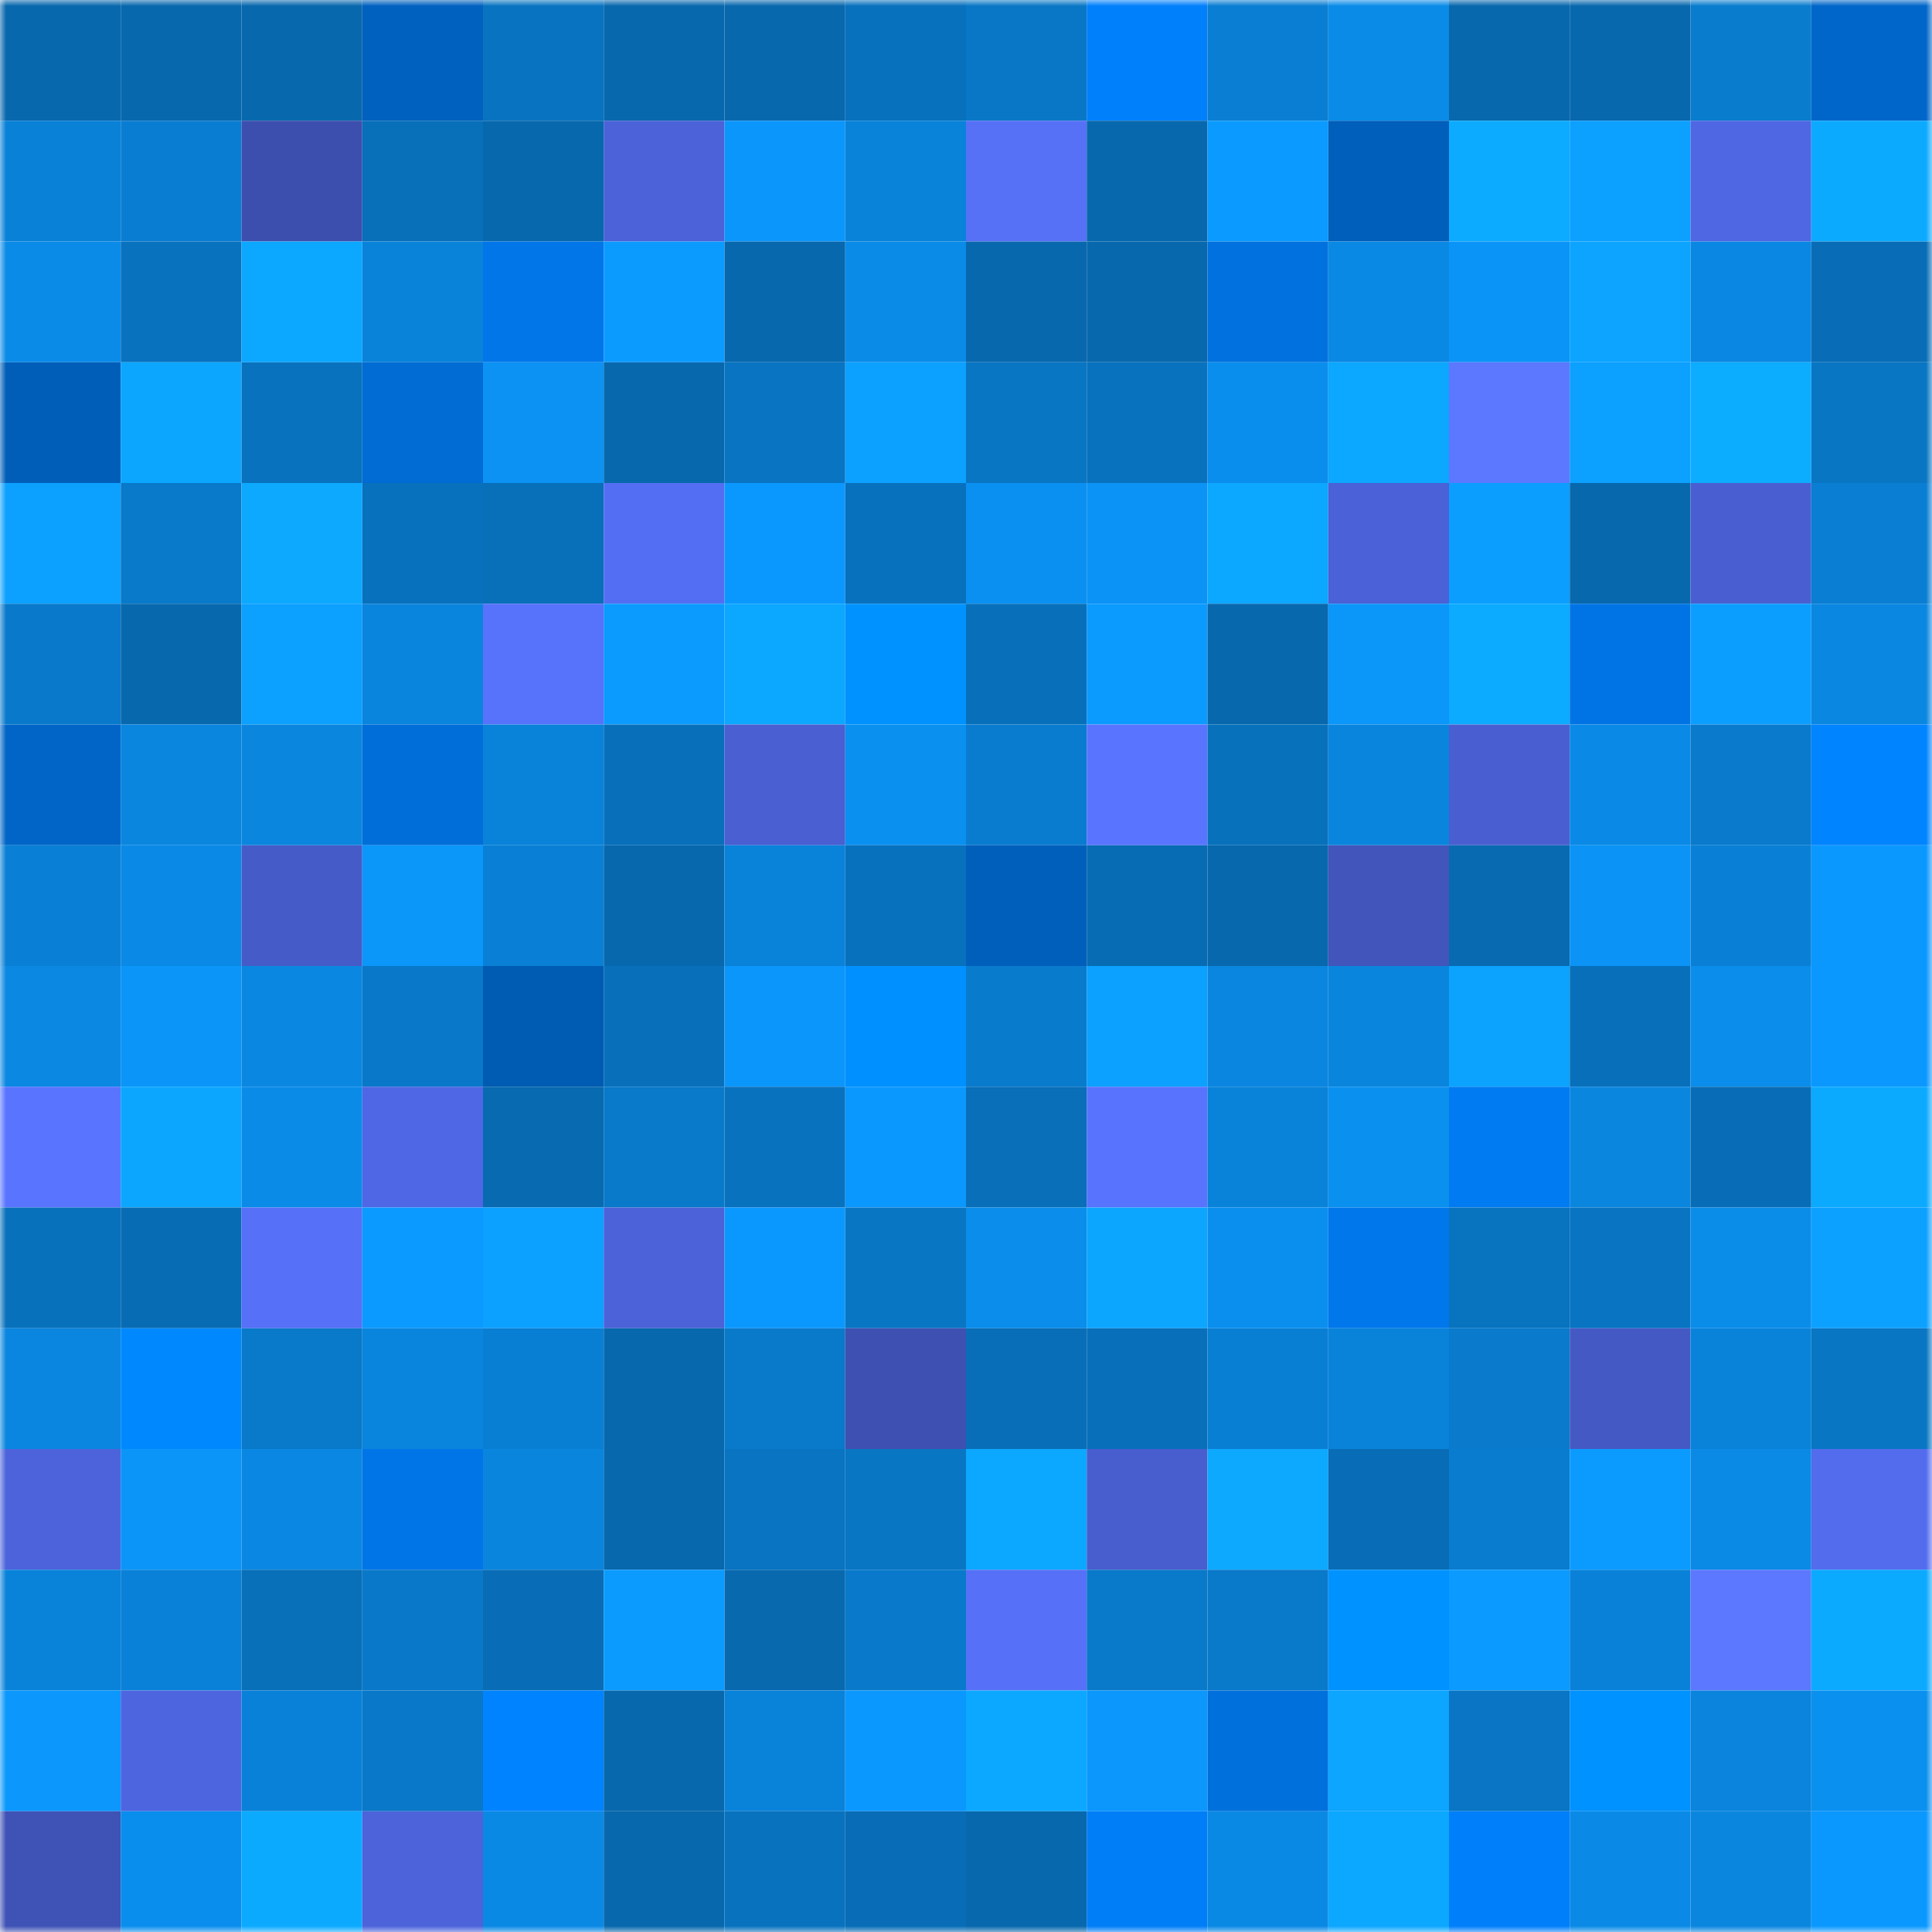 <svg viewBox="0 0 160 160" fill="none" role="img" xmlns="http://www.w3.org/2000/svg" width="240" height="240" name="ens%2C%24alabama.eth"><mask id="600683538" mask-type="alpha" maskUnits="userSpaceOnUse" x="0" y="0" width="160" height="160"><rect width="160" height="160" fill="#FFFFFF"></rect></mask><g mask="url(#600683538)"><rect x="0" y="0" width="10" height="10" fill="#0868ad"></rect><rect x="10" y="0" width="10" height="10" fill="#0868ad"></rect><rect x="20" y="0" width="10" height="10" fill="#0868ad"></rect><rect x="30" y="0" width="10" height="10" fill="#0061be"></rect><rect x="40" y="0" width="10" height="10" fill="#0874c1"></rect><rect x="50" y="0" width="10" height="10" fill="#0868ad"></rect><rect x="60" y="0" width="10" height="10" fill="#0868ad"></rect><rect x="70" y="0" width="10" height="10" fill="#0871bd"></rect><rect x="80" y="0" width="10" height="10" fill="#0977c6"></rect><rect x="90" y="0" width="10" height="10" fill="#0080fb"></rect><rect x="100" y="0" width="10" height="10" fill="#097ed2"></rect><rect x="110" y="0" width="10" height="10" fill="#0a8be8"></rect><rect x="120" y="0" width="10" height="10" fill="#0868ad"></rect><rect x="130" y="0" width="10" height="10" fill="#0868ad"></rect><rect x="140" y="0" width="10" height="10" fill="#097cce"></rect><rect x="150" y="0" width="10" height="10" fill="#0066c9"></rect><rect x="0" y="10" width="10" height="10" fill="#0981d7"></rect><rect x="10" y="10" width="10" height="10" fill="#097dd1"></rect><rect x="20" y="10" width="10" height="10" fill="#3d4fae"></rect><rect x="30" y="10" width="10" height="10" fill="#086fb9"></rect><rect x="40" y="10" width="10" height="10" fill="#0868ad"></rect><rect x="50" y="10" width="10" height="10" fill="#4b62d8"></rect><rect x="60" y="10" width="10" height="10" fill="#0b96fb"></rect><rect x="70" y="10" width="10" height="10" fill="#0983da"></rect><rect x="80" y="10" width="10" height="10" fill="#5670f6"></rect><rect x="90" y="10" width="10" height="10" fill="#0868ad"></rect><rect x="100" y="10" width="10" height="10" fill="#0b9aff"></rect><rect x="110" y="10" width="10" height="10" fill="#005fba"></rect><rect x="120" y="10" width="10" height="10" fill="#0cabff"></rect><rect x="130" y="10" width="10" height="10" fill="#0ca0ff"></rect><rect x="140" y="10" width="10" height="10" fill="#4f67e3"></rect><rect x="150" y="10" width="10" height="10" fill="#0caaff"></rect><rect x="0" y="20" width="10" height="10" fill="#0a8be8"></rect><rect x="10" y="20" width="10" height="10" fill="#0872bf"></rect><rect x="20" y="20" width="10" height="10" fill="#0ca7ff"></rect><rect x="30" y="20" width="10" height="10" fill="#0983da"></rect><rect x="40" y="20" width="10" height="10" fill="#0076e9"></rect><rect x="50" y="20" width="10" height="10" fill="#0b9bff"></rect><rect x="60" y="20" width="10" height="10" fill="#0868ad"></rect><rect x="70" y="20" width="10" height="10" fill="#0a8be8"></rect><rect x="80" y="20" width="10" height="10" fill="#0868ad"></rect><rect x="90" y="20" width="10" height="10" fill="#0868ad"></rect><rect x="100" y="20" width="10" height="10" fill="#0071de"></rect><rect x="110" y="20" width="10" height="10" fill="#0a89e4"></rect><rect x="120" y="20" width="10" height="10" fill="#0b94f7"></rect><rect x="130" y="20" width="10" height="10" fill="#0ca4ff"></rect><rect x="140" y="20" width="10" height="10" fill="#0a87e2"></rect><rect x="150" y="20" width="10" height="10" fill="#086db6"></rect><rect x="0" y="30" width="10" height="10" fill="#005eb9"></rect><rect x="10" y="30" width="10" height="10" fill="#0ca6ff"></rect><rect x="20" y="30" width="10" height="10" fill="#0872be"></rect><rect x="30" y="30" width="10" height="10" fill="#006cd4"></rect><rect x="40" y="30" width="10" height="10" fill="#0b92f3"></rect><rect x="50" y="30" width="10" height="10" fill="#0868ad"></rect><rect x="60" y="30" width="10" height="10" fill="#0874c2"></rect><rect x="70" y="30" width="10" height="10" fill="#0ca1ff"></rect><rect x="80" y="30" width="10" height="10" fill="#0976c4"></rect><rect x="90" y="30" width="10" height="10" fill="#0872bf"></rect><rect x="100" y="30" width="10" height="10" fill="#0a8eed"></rect><rect x="110" y="30" width="10" height="10" fill="#0ca7ff"></rect><rect x="120" y="30" width="10" height="10" fill="#5c78ff"></rect><rect x="130" y="30" width="10" height="10" fill="#0ca0ff"></rect><rect x="140" y="30" width="10" height="10" fill="#0cacff"></rect><rect x="150" y="30" width="10" height="10" fill="#0976c4"></rect><rect x="0" y="40" width="10" height="10" fill="#0ca0ff"></rect><rect x="10" y="40" width="10" height="10" fill="#0979c9"></rect><rect x="20" y="40" width="10" height="10" fill="#0ca9ff"></rect><rect x="30" y="40" width="10" height="10" fill="#0871bd"></rect><rect x="40" y="40" width="10" height="10" fill="#086fb9"></rect><rect x="50" y="40" width="10" height="10" fill="#546ef3"></rect><rect x="60" y="40" width="10" height="10" fill="#0b98fe"></rect><rect x="70" y="40" width="10" height="10" fill="#0871bd"></rect><rect x="80" y="40" width="10" height="10" fill="#0a90f1"></rect><rect x="90" y="40" width="10" height="10" fill="#0b93f5"></rect><rect x="100" y="40" width="10" height="10" fill="#0ca7ff"></rect><rect x="110" y="40" width="10" height="10" fill="#4a61d7"></rect><rect x="120" y="40" width="10" height="10" fill="#0b9eff"></rect><rect x="130" y="40" width="10" height="10" fill="#0868ad"></rect><rect x="140" y="40" width="10" height="10" fill="#495fd1"></rect><rect x="150" y="40" width="10" height="10" fill="#097ed2"></rect><rect x="0" y="50" width="10" height="10" fill="#097acb"></rect><rect x="10" y="50" width="10" height="10" fill="#0868ad"></rect><rect x="20" y="50" width="10" height="10" fill="#0ca0ff"></rect><rect x="30" y="50" width="10" height="10" fill="#0a85dd"></rect><rect x="40" y="50" width="10" height="10" fill="#5772fb"></rect><rect x="50" y="50" width="10" height="10" fill="#0b9bff"></rect><rect x="60" y="50" width="10" height="10" fill="#0ca7ff"></rect><rect x="70" y="50" width="10" height="10" fill="#0093ff"></rect><rect x="80" y="50" width="10" height="10" fill="#0870ba"></rect><rect x="90" y="50" width="10" height="10" fill="#0b9bff"></rect><rect x="100" y="50" width="10" height="10" fill="#0868ad"></rect><rect x="110" y="50" width="10" height="10" fill="#0b96fa"></rect><rect x="120" y="50" width="10" height="10" fill="#0cabff"></rect><rect x="130" y="50" width="10" height="10" fill="#0074e5"></rect><rect x="140" y="50" width="10" height="10" fill="#0b9eff"></rect><rect x="150" y="50" width="10" height="10" fill="#0a87e1"></rect><rect x="0" y="60" width="10" height="10" fill="#0065c7"></rect><rect x="10" y="60" width="10" height="10" fill="#0a86df"></rect><rect x="20" y="60" width="10" height="10" fill="#0a86df"></rect><rect x="30" y="60" width="10" height="10" fill="#006ed8"></rect><rect x="40" y="60" width="10" height="10" fill="#0982d9"></rect><rect x="50" y="60" width="10" height="10" fill="#0870bb"></rect><rect x="60" y="60" width="10" height="10" fill="#495fd2"></rect><rect x="70" y="60" width="10" height="10" fill="#0a90ef"></rect><rect x="80" y="60" width="10" height="10" fill="#097ccf"></rect><rect x="90" y="60" width="10" height="10" fill="#5975ff"></rect><rect x="100" y="60" width="10" height="10" fill="#0871bc"></rect><rect x="110" y="60" width="10" height="10" fill="#0a85dd"></rect><rect x="120" y="60" width="10" height="10" fill="#495fd1"></rect><rect x="130" y="60" width="10" height="10" fill="#0a8ae6"></rect><rect x="140" y="60" width="10" height="10" fill="#097acc"></rect><rect x="150" y="60" width="10" height="10" fill="#0084ff"></rect><rect x="0" y="70" width="10" height="10" fill="#0980d5"></rect><rect x="10" y="70" width="10" height="10" fill="#0a8ae6"></rect><rect x="20" y="70" width="10" height="10" fill="#455bc8"></rect><rect x="30" y="70" width="10" height="10" fill="#0b96fa"></rect><rect x="40" y="70" width="10" height="10" fill="#0980d5"></rect><rect x="50" y="70" width="10" height="10" fill="#0868ad"></rect><rect x="60" y="70" width="10" height="10" fill="#0982d9"></rect><rect x="70" y="70" width="10" height="10" fill="#0871bd"></rect><rect x="80" y="70" width="10" height="10" fill="#005fba"></rect><rect x="90" y="70" width="10" height="10" fill="#086cb4"></rect><rect x="100" y="70" width="10" height="10" fill="#0868ad"></rect><rect x="110" y="70" width="10" height="10" fill="#4155bb"></rect><rect x="120" y="70" width="10" height="10" fill="#086ab1"></rect><rect x="130" y="70" width="10" height="10" fill="#0b93f5"></rect><rect x="140" y="70" width="10" height="10" fill="#0980d5"></rect><rect x="150" y="70" width="10" height="10" fill="#0b98fe"></rect><rect x="0" y="80" width="10" height="10" fill="#0a88e2"></rect><rect x="10" y="80" width="10" height="10" fill="#0b95f8"></rect><rect x="20" y="80" width="10" height="10" fill="#0a87e1"></rect><rect x="30" y="80" width="10" height="10" fill="#0978c8"></rect><rect x="40" y="80" width="10" height="10" fill="#005bb2"></rect><rect x="50" y="80" width="10" height="10" fill="#0870bb"></rect><rect x="60" y="80" width="10" height="10" fill="#0b96fb"></rect><rect x="70" y="80" width="10" height="10" fill="#0090ff"></rect><rect x="80" y="80" width="10" height="10" fill="#097bcd"></rect><rect x="90" y="80" width="10" height="10" fill="#0ca0ff"></rect><rect x="100" y="80" width="10" height="10" fill="#0a86e0"></rect><rect x="110" y="80" width="10" height="10" fill="#0a85dd"></rect><rect x="120" y="80" width="10" height="10" fill="#0ca3ff"></rect><rect x="130" y="80" width="10" height="10" fill="#0870bb"></rect><rect x="140" y="80" width="10" height="10" fill="#0a8deb"></rect><rect x="150" y="80" width="10" height="10" fill="#0b98fe"></rect><rect x="0" y="90" width="10" height="10" fill="#5974ff"></rect><rect x="10" y="90" width="10" height="10" fill="#0ca6ff"></rect><rect x="20" y="90" width="10" height="10" fill="#0a8be8"></rect><rect x="30" y="90" width="10" height="10" fill="#4f67e4"></rect><rect x="40" y="90" width="10" height="10" fill="#086ab1"></rect><rect x="50" y="90" width="10" height="10" fill="#0979c9"></rect><rect x="60" y="90" width="10" height="10" fill="#0872be"></rect><rect x="70" y="90" width="10" height="10" fill="#0b98fe"></rect><rect x="80" y="90" width="10" height="10" fill="#086fb8"></rect><rect x="90" y="90" width="10" height="10" fill="#5873fd"></rect><rect x="100" y="90" width="10" height="10" fill="#0982d9"></rect><rect x="110" y="90" width="10" height="10" fill="#0a90ef"></rect><rect x="120" y="90" width="10" height="10" fill="#007bf1"></rect><rect x="130" y="90" width="10" height="10" fill="#0a86df"></rect><rect x="140" y="90" width="10" height="10" fill="#086db6"></rect><rect x="150" y="90" width="10" height="10" fill="#0caaff"></rect><rect x="0" y="100" width="10" height="10" fill="#0871bc"></rect><rect x="10" y="100" width="10" height="10" fill="#086cb4"></rect><rect x="20" y="100" width="10" height="10" fill="#5670f7"></rect><rect x="30" y="100" width="10" height="10" fill="#0b9aff"></rect><rect x="40" y="100" width="10" height="10" fill="#0ca0ff"></rect><rect x="50" y="100" width="10" height="10" fill="#4b62d8"></rect><rect x="60" y="100" width="10" height="10" fill="#0b98fe"></rect><rect x="70" y="100" width="10" height="10" fill="#0976c4"></rect><rect x="80" y="100" width="10" height="10" fill="#0a8deb"></rect><rect x="90" y="100" width="10" height="10" fill="#0ca6ff"></rect><rect x="100" y="100" width="10" height="10" fill="#0a8fef"></rect><rect x="110" y="100" width="10" height="10" fill="#0077ea"></rect><rect x="120" y="100" width="10" height="10" fill="#0873bf"></rect><rect x="130" y="100" width="10" height="10" fill="#0874c2"></rect><rect x="140" y="100" width="10" height="10" fill="#0a8ce9"></rect><rect x="150" y="100" width="10" height="10" fill="#0ca1ff"></rect><rect x="0" y="110" width="10" height="10" fill="#0a86e0"></rect><rect x="10" y="110" width="10" height="10" fill="#0089ff"></rect><rect x="20" y="110" width="10" height="10" fill="#0979c9"></rect><rect x="30" y="110" width="10" height="10" fill="#0a85dd"></rect><rect x="40" y="110" width="10" height="10" fill="#097fd4"></rect><rect x="50" y="110" width="10" height="10" fill="#0868ad"></rect><rect x="60" y="110" width="10" height="10" fill="#0979ca"></rect><rect x="70" y="110" width="10" height="10" fill="#3e50b1"></rect><rect x="80" y="110" width="10" height="10" fill="#086eb7"></rect><rect x="90" y="110" width="10" height="10" fill="#0870bb"></rect><rect x="100" y="110" width="10" height="10" fill="#097fd3"></rect><rect x="110" y="110" width="10" height="10" fill="#0983da"></rect><rect x="120" y="110" width="10" height="10" fill="#097acc"></rect><rect x="130" y="110" width="10" height="10" fill="#4459c4"></rect><rect x="140" y="110" width="10" height="10" fill="#0983da"></rect><rect x="150" y="110" width="10" height="10" fill="#0976c4"></rect><rect x="0" y="120" width="10" height="10" fill="#4c63db"></rect><rect x="10" y="120" width="10" height="10" fill="#0b95f8"></rect><rect x="20" y="120" width="10" height="10" fill="#0a87e2"></rect><rect x="30" y="120" width="10" height="10" fill="#0075e7"></rect><rect x="40" y="120" width="10" height="10" fill="#0a85de"></rect><rect x="50" y="120" width="10" height="10" fill="#0868ad"></rect><rect x="60" y="120" width="10" height="10" fill="#0874c2"></rect><rect x="70" y="120" width="10" height="10" fill="#0976c4"></rect><rect x="80" y="120" width="10" height="10" fill="#0ca8ff"></rect><rect x="90" y="120" width="10" height="10" fill="#485dce"></rect><rect x="100" y="120" width="10" height="10" fill="#0ca9ff"></rect><rect x="110" y="120" width="10" height="10" fill="#086db6"></rect><rect x="120" y="120" width="10" height="10" fill="#097ccf"></rect><rect x="130" y="120" width="10" height="10" fill="#0b9bff"></rect><rect x="140" y="120" width="10" height="10" fill="#0a8ae5"></rect><rect x="150" y="120" width="10" height="10" fill="#536cee"></rect><rect x="0" y="130" width="10" height="10" fill="#0983da"></rect><rect x="10" y="130" width="10" height="10" fill="#0981d8"></rect><rect x="20" y="130" width="10" height="10" fill="#086fb9"></rect><rect x="30" y="130" width="10" height="10" fill="#0978c8"></rect><rect x="40" y="130" width="10" height="10" fill="#086db6"></rect><rect x="50" y="130" width="10" height="10" fill="#0b9bff"></rect><rect x="60" y="130" width="10" height="10" fill="#0869af"></rect><rect x="70" y="130" width="10" height="10" fill="#097acb"></rect><rect x="80" y="130" width="10" height="10" fill="#5671f8"></rect><rect x="90" y="130" width="10" height="10" fill="#0979c9"></rect><rect x="100" y="130" width="10" height="10" fill="#0979ca"></rect><rect x="110" y="130" width="10" height="10" fill="#0093ff"></rect><rect x="120" y="130" width="10" height="10" fill="#0b9aff"></rect><rect x="130" y="130" width="10" height="10" fill="#0981d8"></rect><rect x="140" y="130" width="10" height="10" fill="#5c78ff"></rect><rect x="150" y="130" width="10" height="10" fill="#0caaff"></rect><rect x="0" y="140" width="10" height="10" fill="#0b97fb"></rect><rect x="10" y="140" width="10" height="10" fill="#4d65df"></rect><rect x="20" y="140" width="10" height="10" fill="#0981d8"></rect><rect x="30" y="140" width="10" height="10" fill="#0978c8"></rect><rect x="40" y="140" width="10" height="10" fill="#0083ff"></rect><rect x="50" y="140" width="10" height="10" fill="#0868ad"></rect><rect x="60" y="140" width="10" height="10" fill="#0982d9"></rect><rect x="70" y="140" width="10" height="10" fill="#0b98fe"></rect><rect x="80" y="140" width="10" height="10" fill="#0ca8ff"></rect><rect x="90" y="140" width="10" height="10" fill="#0b97fc"></rect><rect x="100" y="140" width="10" height="10" fill="#0070dc"></rect><rect x="110" y="140" width="10" height="10" fill="#0ca5ff"></rect><rect x="120" y="140" width="10" height="10" fill="#0975c4"></rect><rect x="130" y="140" width="10" height="10" fill="#0092ff"></rect><rect x="140" y="140" width="10" height="10" fill="#0a84dc"></rect><rect x="150" y="140" width="10" height="10" fill="#0a90ef"></rect><rect x="0" y="150" width="10" height="10" fill="#3f52b5"></rect><rect x="10" y="150" width="10" height="10" fill="#0a8eed"></rect><rect x="20" y="150" width="10" height="10" fill="#0caaff"></rect><rect x="30" y="150" width="10" height="10" fill="#4c63da"></rect><rect x="40" y="150" width="10" height="10" fill="#0a89e4"></rect><rect x="50" y="150" width="10" height="10" fill="#0868ad"></rect><rect x="60" y="150" width="10" height="10" fill="#0872be"></rect><rect x="70" y="150" width="10" height="10" fill="#086db6"></rect><rect x="80" y="150" width="10" height="10" fill="#0868ad"></rect><rect x="90" y="150" width="10" height="10" fill="#007ef7"></rect><rect x="100" y="150" width="10" height="10" fill="#0a89e4"></rect><rect x="110" y="150" width="10" height="10" fill="#0ca7ff"></rect><rect x="120" y="150" width="10" height="10" fill="#007ffa"></rect><rect x="130" y="150" width="10" height="10" fill="#0a8ae6"></rect><rect x="140" y="150" width="10" height="10" fill="#0a86df"></rect><rect x="150" y="150" width="10" height="10" fill="#0b98fe"></rect></g></svg>